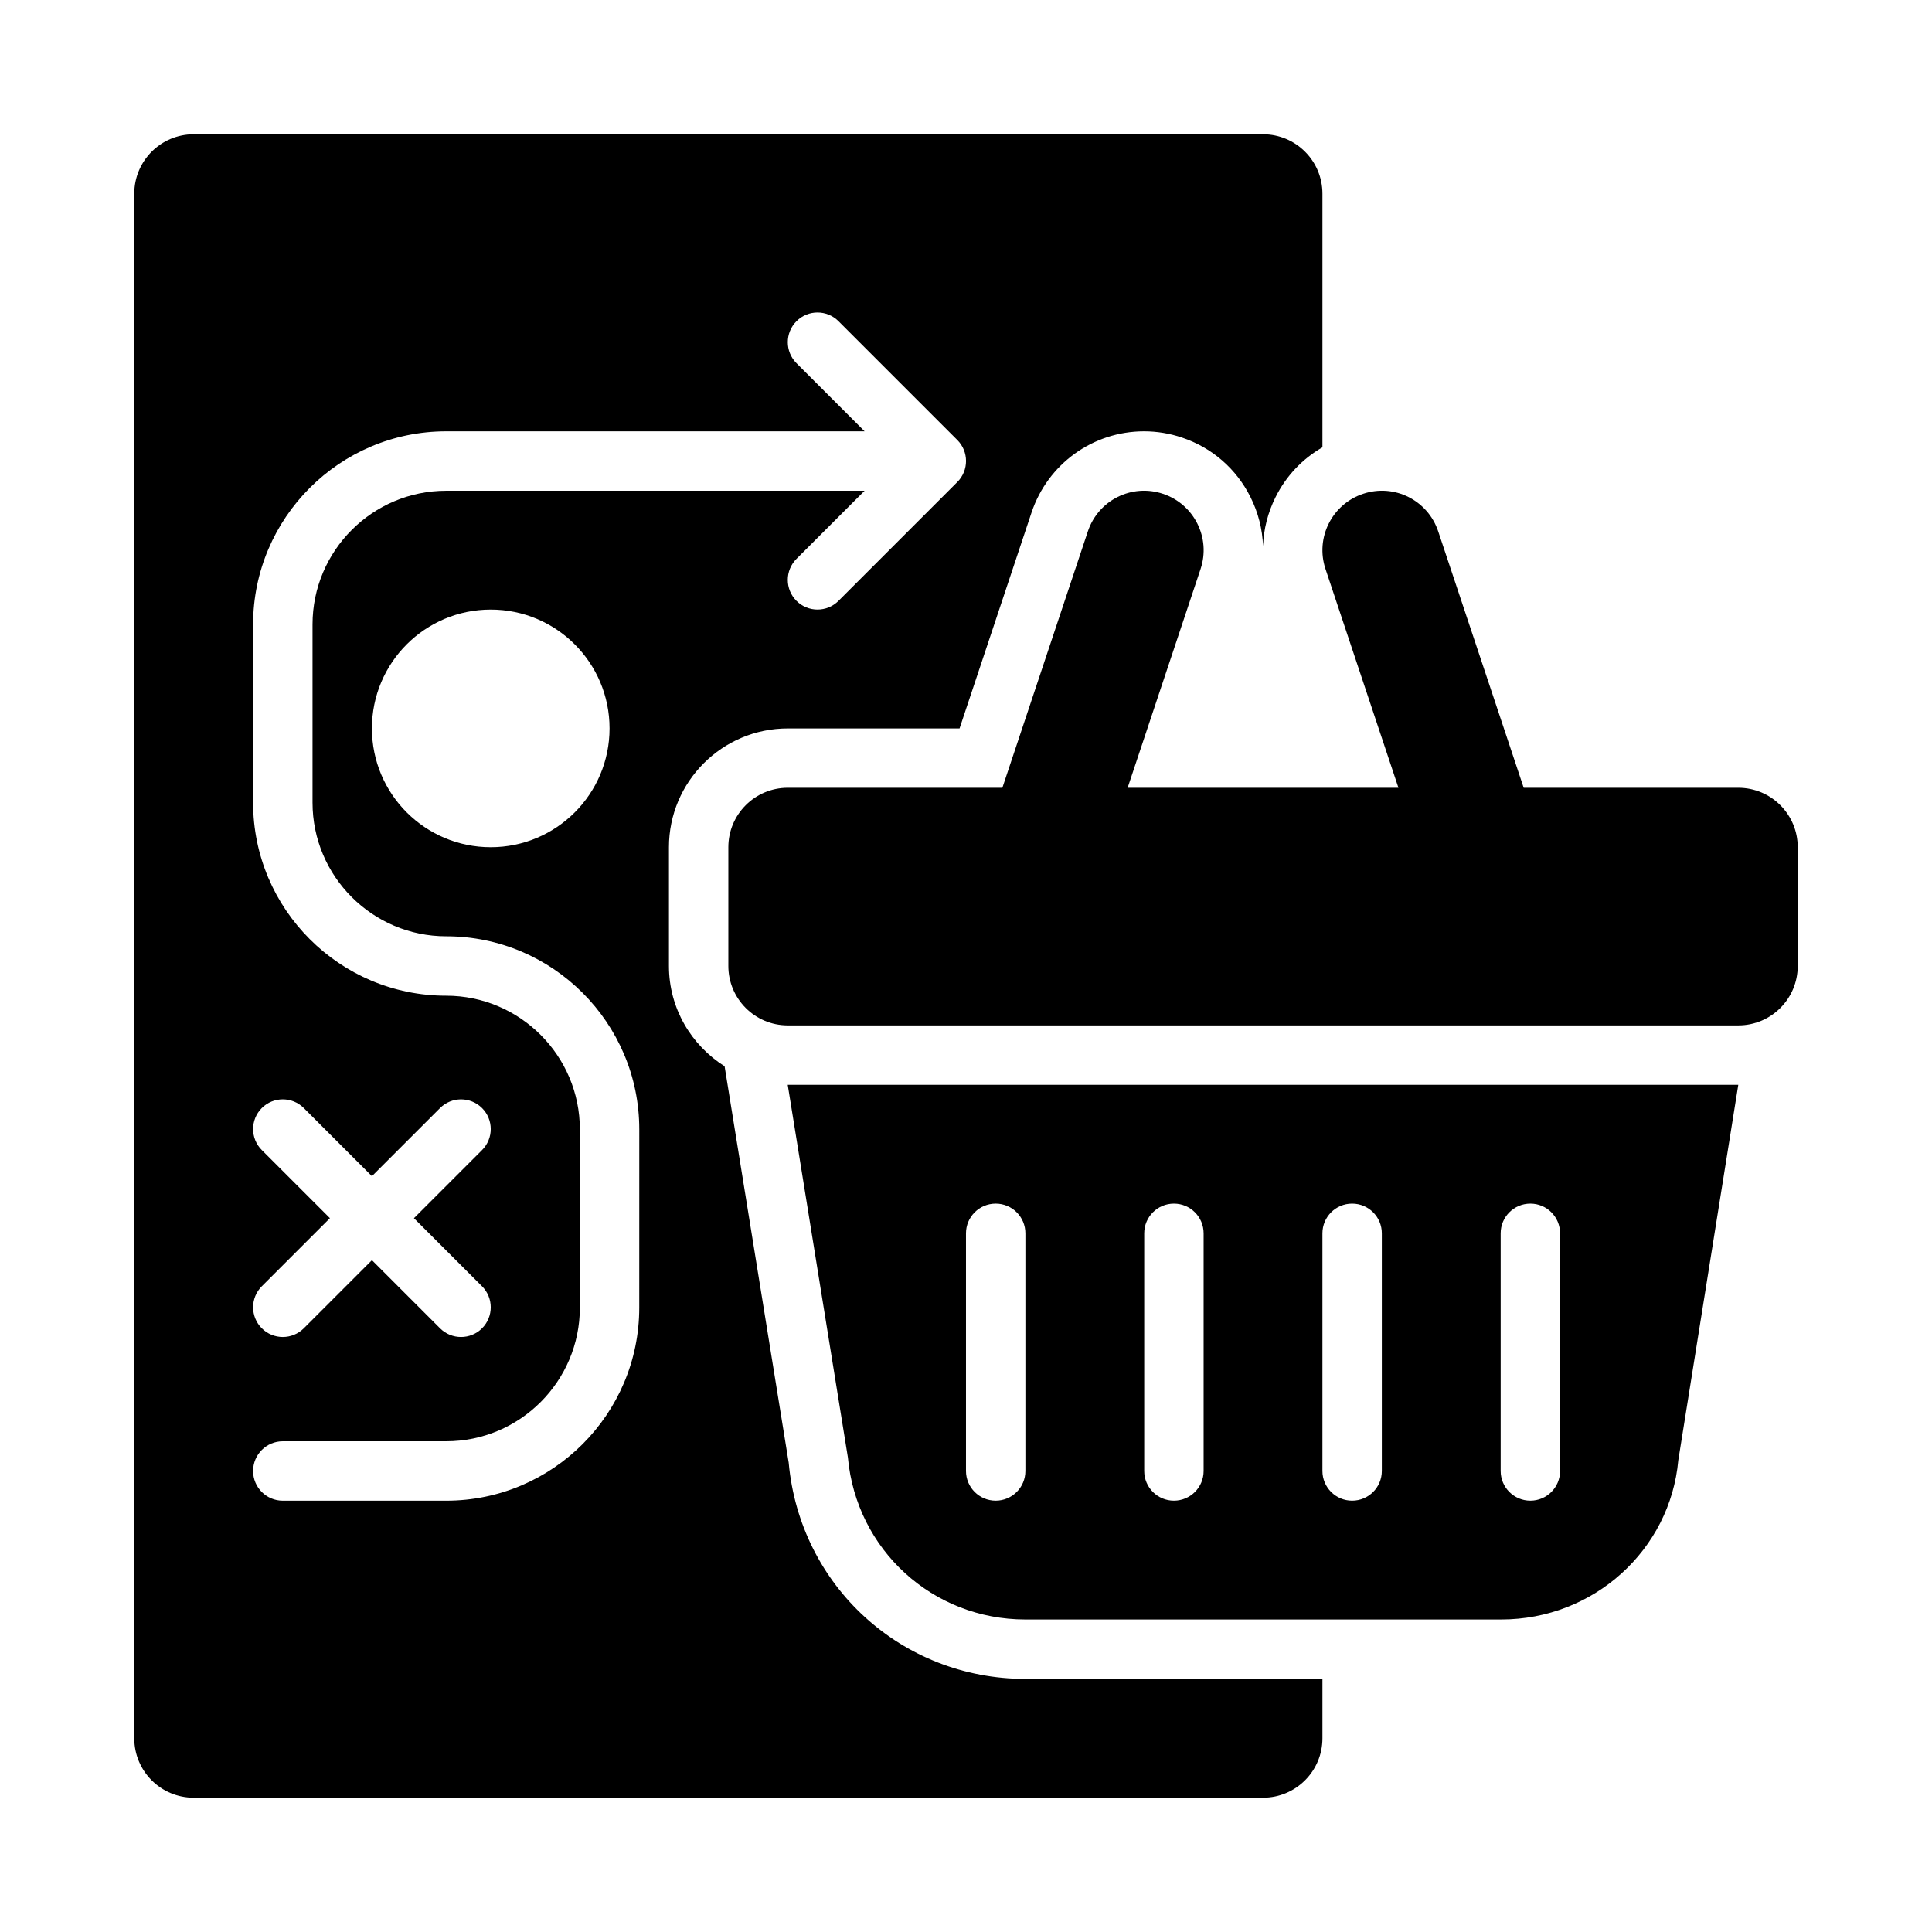 <?xml version="1.0" encoding="UTF-8"?>
<!-- Uploaded to: ICON Repo, www.iconrepo.com, Generator: ICON Repo Mixer Tools -->
<svg fill="#000000" width="800px" height="800px" version="1.1" viewBox="144 144 512 512" xmlns="http://www.w3.org/2000/svg">
 <g>
  <path d="m604.67 352.77h-56.875l-22.652-67.949c-2.746-8.238-11.633-12.742-19.918-9.953-8.25 2.75-12.707 11.668-9.957 19.914l19.332 57.984h-71.766l19.332-57.984c2.754-8.246-1.707-17.164-9.957-19.914-8.289-2.789-17.176 1.715-19.918 9.953l-22.652 67.949h-56.875c-8.695 0-15.742 7.047-15.742 15.742v31.484c0 8.695 7.047 15.742 15.742 15.742h251.91c8.695 0 15.742-7.047 15.742-15.742v-31.484c0-8.691-7.047-15.742-15.742-15.742z"/>
  <path d="m368.7 530.23c2.231 24.484 22.453 42.949 47.039 42.949h126.08c24.586 0 44.812-18.465 46.949-42.211l15.898-99.484h-251.91zm172.99-59.387c0-4.352 3.519-7.871 7.871-7.871 4.352 0 7.871 3.519 7.871 7.871v62.977c0 4.352-3.519 7.871-7.871 7.871-4.352 0-7.871-3.519-7.871-7.871zm-47.234 0c0-4.352 3.519-7.871 7.871-7.871 4.352 0 7.871 3.519 7.871 7.871v62.977c0 4.352-3.519 7.871-7.871 7.871-4.348 0-7.871-3.519-7.871-7.871zm-47.23 0c0-4.352 3.519-7.871 7.871-7.871 4.352 0 7.871 3.519 7.871 7.871v62.977c0 4.352-3.519 7.871-7.871 7.871-4.352 0-7.871-3.519-7.871-7.871zm-47.23 0c0-4.352 3.519-7.871 7.871-7.871 4.352 0 7.871 3.519 7.871 7.871v62.977c0 4.352-3.519 7.871-7.871 7.871-4.352 0-7.871-3.519-7.871-7.871z"/>
  <path d="m353.02 531.66-16.992-105.09c-8.832-5.586-14.75-15.371-14.75-26.566v-31.488c0-17.359 14.121-31.473 31.488-31.473h45.527l19.066-57.195c4.289-12.887 16.281-21.543 29.824-21.543 3.422 0 6.805 0.555 10.062 1.66 7.926 2.644 14.391 8.242 18.148 15.773 2.055 4.109 3.172 8.52 3.324 12.98 0.152-4.457 1.27-8.871 3.32-12.977 2.801-5.613 7.113-10.141 12.422-13.191v-67.223c0-8.703-7.051-15.742-15.742-15.742h-283.39c-8.691 0-15.742 7.043-15.742 15.742v409.34c0 8.703 7.051 15.742 15.742 15.742h283.39c8.695 0 15.742-7.043 15.742-15.742v-15.742h-78.719c-32.785 0-59.746-24.613-62.723-57.27zm-139.64-82.883c-3.074-3.074-3.074-8.055 0-11.133 3.074-3.074 8.055-3.074 11.133 0l18.051 18.055 18.051-18.051c3.074-3.074 8.055-3.074 11.133 0 3.074 3.074 3.074 8.055 0 11.133l-18.051 18.051 18.051 18.051c3.074 3.074 3.074 8.055 0 11.133-1.539 1.531-3.555 2.301-5.566 2.301-2.016 0-4.027-0.77-5.566-2.305l-18.051-18.051-18.051 18.051c-1.539 1.535-3.551 2.305-5.566 2.305s-4.027-0.77-5.566-2.305c-3.074-3.074-3.074-8.055 0-11.133l18.051-18.051zm100.03 41.754c0 28.215-22.953 51.168-51.168 51.168h-43.297c-4.352 0-7.871-3.519-7.871-7.871 0-4.352 3.519-7.875 7.871-7.875h43.297c19.527 0 35.426-15.891 35.426-35.426v-47.23c0-19.535-15.898-35.426-35.426-35.426-28.215 0.004-51.168-22.953-51.168-51.164v-47.23c0-28.215 22.953-51.172 51.168-51.172h110.89l-18.051-18.051c-3.074-3.074-3.074-8.055 0-11.133 3.074-3.074 8.055-3.074 11.133 0l31.488 31.488c3.074 3.074 3.074 8.055 0 11.133l-31.488 31.488c-1.539 1.539-3.555 2.309-5.57 2.309s-4.027-0.77-5.566-2.305c-3.074-3.074-3.074-8.055 0-11.133l18.051-18.051h-110.88c-19.527 0-35.426 15.891-35.426 35.422v47.23c0 19.535 15.898 35.426 35.426 35.426 28.215 0 51.168 22.953 51.168 51.168zm-7.871-153.5c0 17.391-14.098 31.488-31.488 31.488s-31.488-14.098-31.488-31.488c0-17.391 14.098-31.488 31.488-31.488s31.488 14.098 31.488 31.488z"/>
 </g>
</svg>